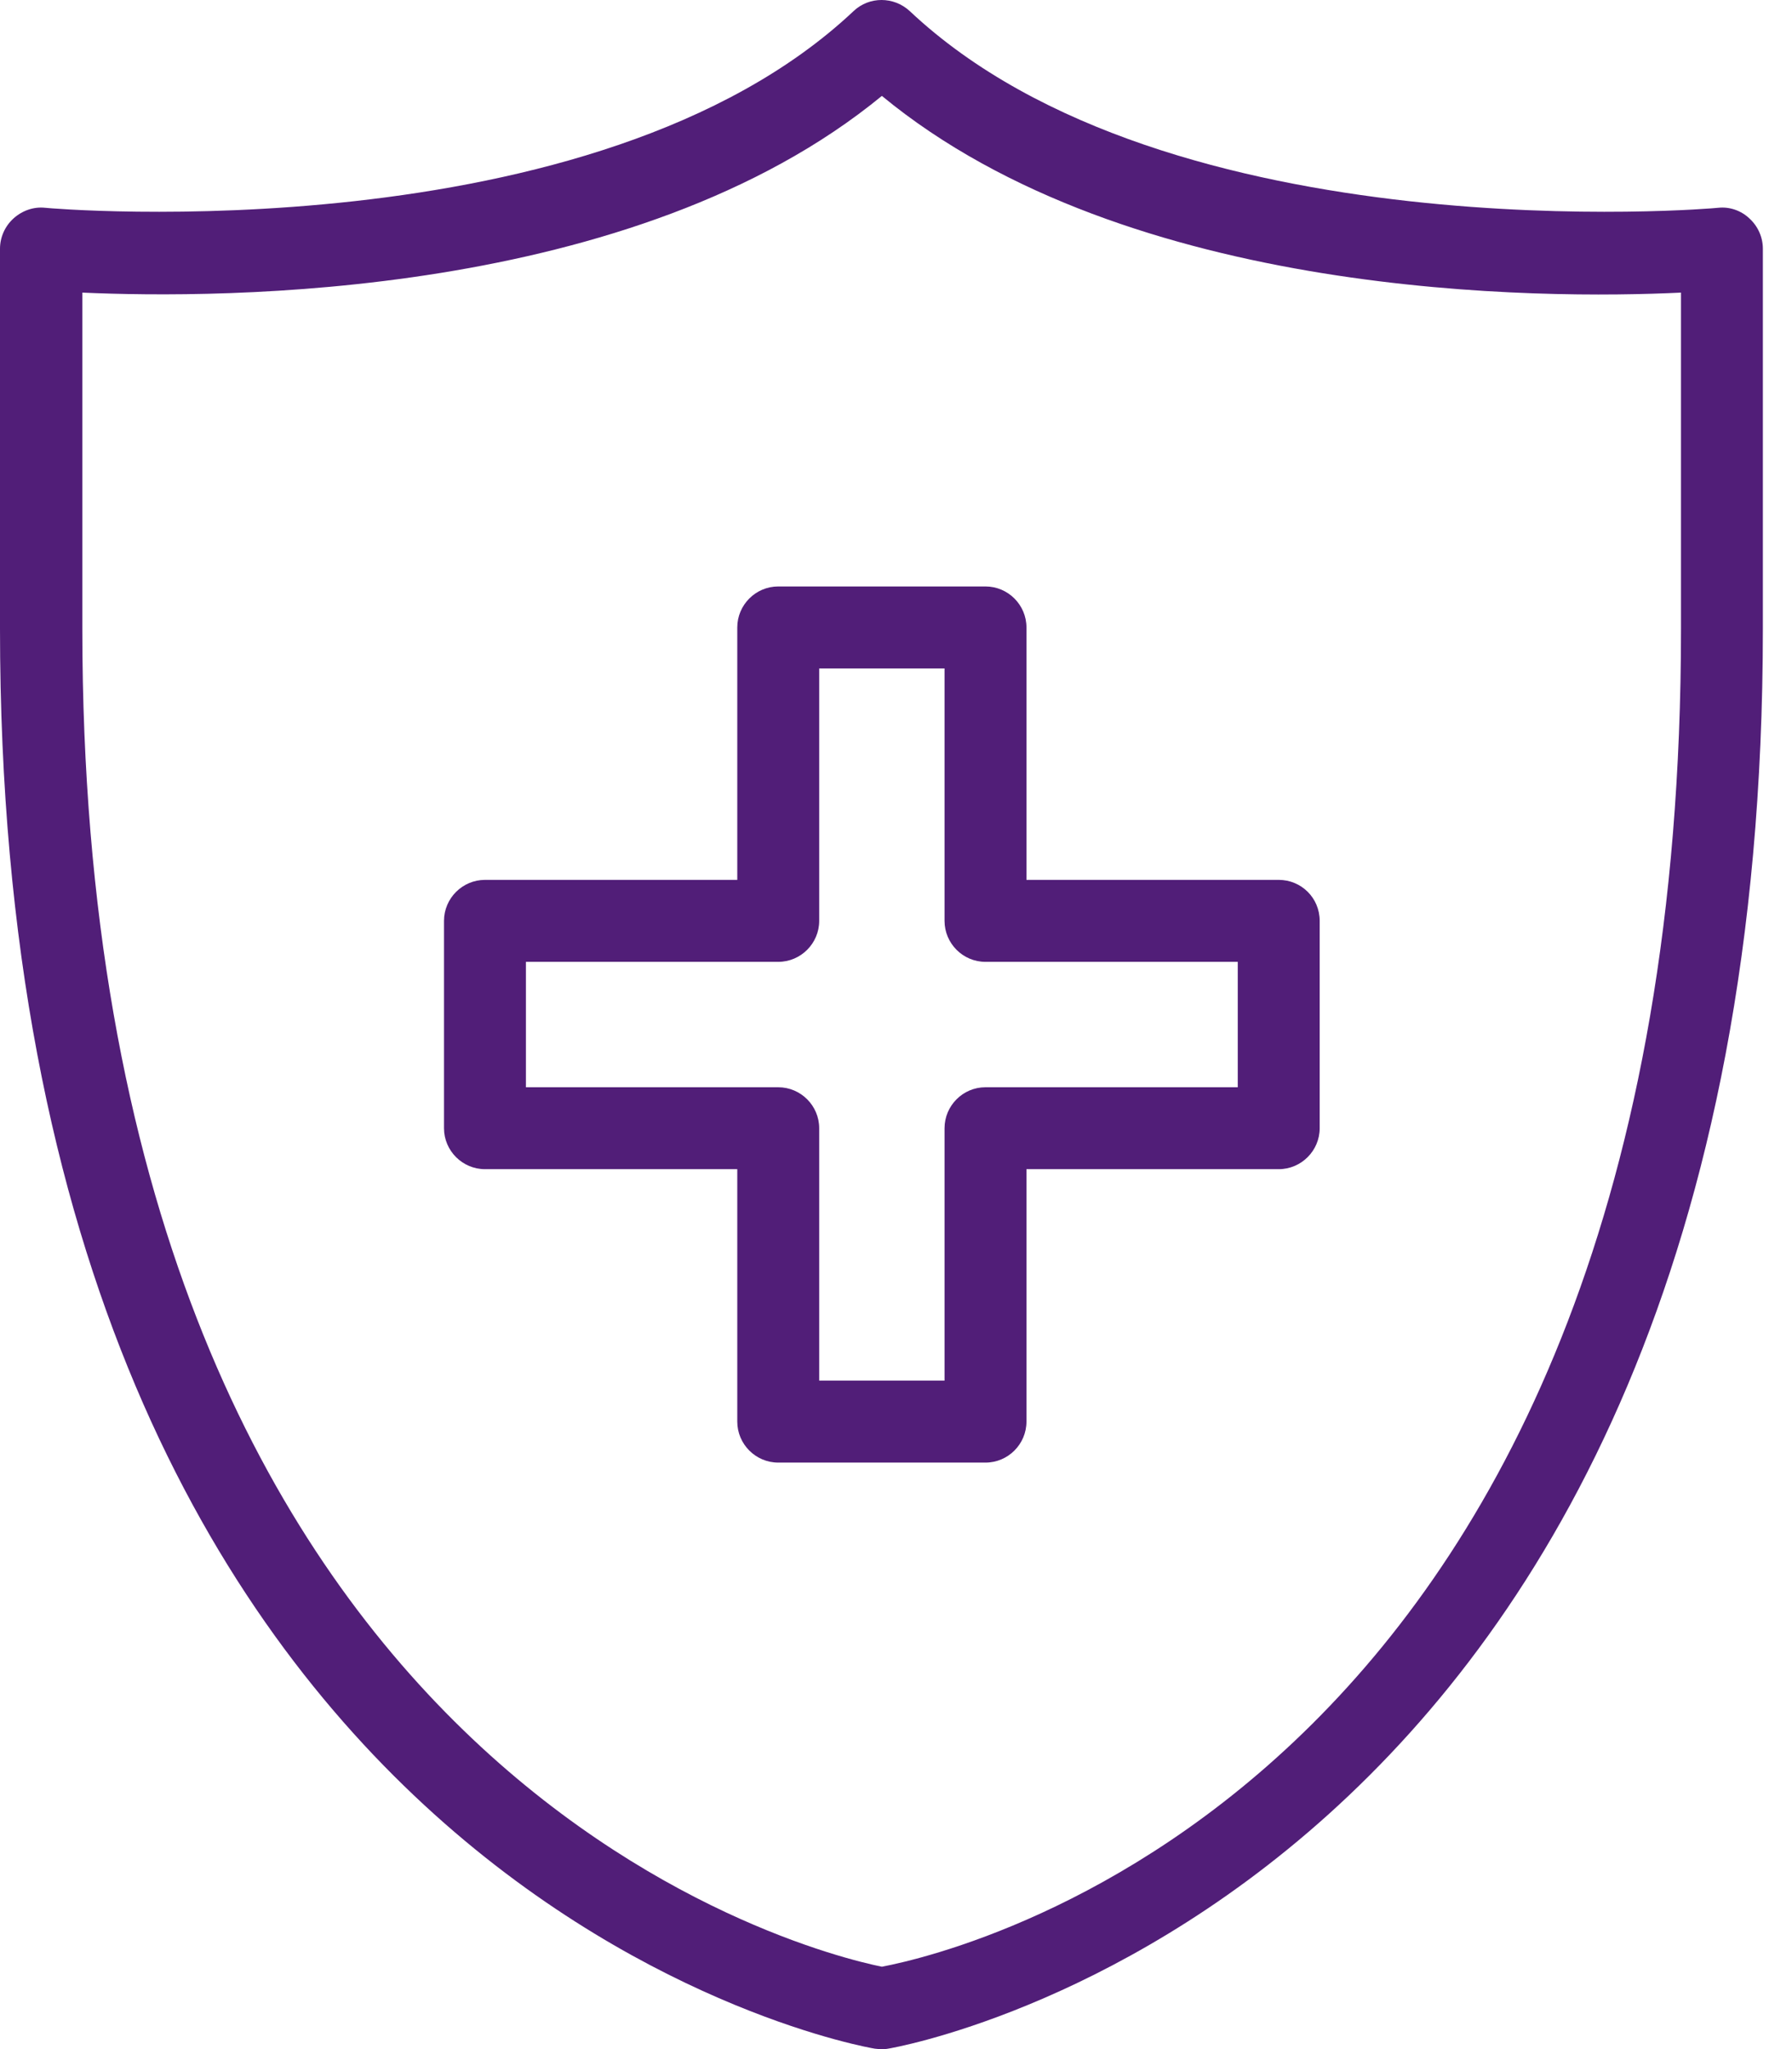 <svg width="35" height="40" viewBox="0 0 35 40" fill="none" xmlns="http://www.w3.org/2000/svg">
<path d="M33.56 4.056C33.456 4.072 22.824 4.976 17.768 0.216C17.456 -0.072 16.976 -0.072 16.672 0.216C11.616 4.976 0.992 4.072 0.88 4.056C0.656 4.032 0.432 4.112 0.264 4.264C0.096 4.416 0 4.632 0 4.856V12.272C0 37.048 16.92 39.968 17.088 39.992C17.144 40 17.184 40 17.224 40C17.264 40 17.304 40 17.343 39.992C17.512 39.968 34.431 37.048 34.431 12.272V4.856C34.431 4.632 34.335 4.416 34.168 4.264C34.008 4.112 33.784 4.032 33.56 4.056H33.56ZM32.832 12.272C32.832 34.768 18.824 38.088 17.224 38.392C15.768 38.096 1.608 34.608 1.608 12.272V5.712C4.288 5.832 12.384 5.848 17.224 1.872C22.056 5.856 30.16 5.84 32.832 5.712V12.272Z" fill="#511E78"/>
<path d="M24.976 17.176H20.048V12.248C20.048 11.808 19.688 11.448 19.248 11.448H15.2C14.76 11.448 14.4 11.808 14.4 12.248V17.176H9.472C9.032 17.176 8.672 17.536 8.672 17.976V22.024C8.672 22.463 9.032 22.823 9.472 22.823H14.4V27.751C14.4 28.191 14.76 28.551 15.2 28.551H19.248C19.688 28.551 20.048 28.191 20.048 27.751V22.823H24.976C25.415 22.823 25.775 22.463 25.775 22.024V17.976C25.775 17.527 25.415 17.176 24.976 17.176ZM24.175 21.224H19.247C18.807 21.224 18.448 21.584 18.448 22.024V26.951H16V22.024C16 21.584 15.64 21.224 15.2 21.224H10.272V18.776H15.2C15.64 18.776 16 18.416 16 17.976V13.048H18.448V17.976C18.448 18.416 18.807 18.776 19.247 18.776H24.175V21.224Z" fill="#511E78"/>
</svg>
